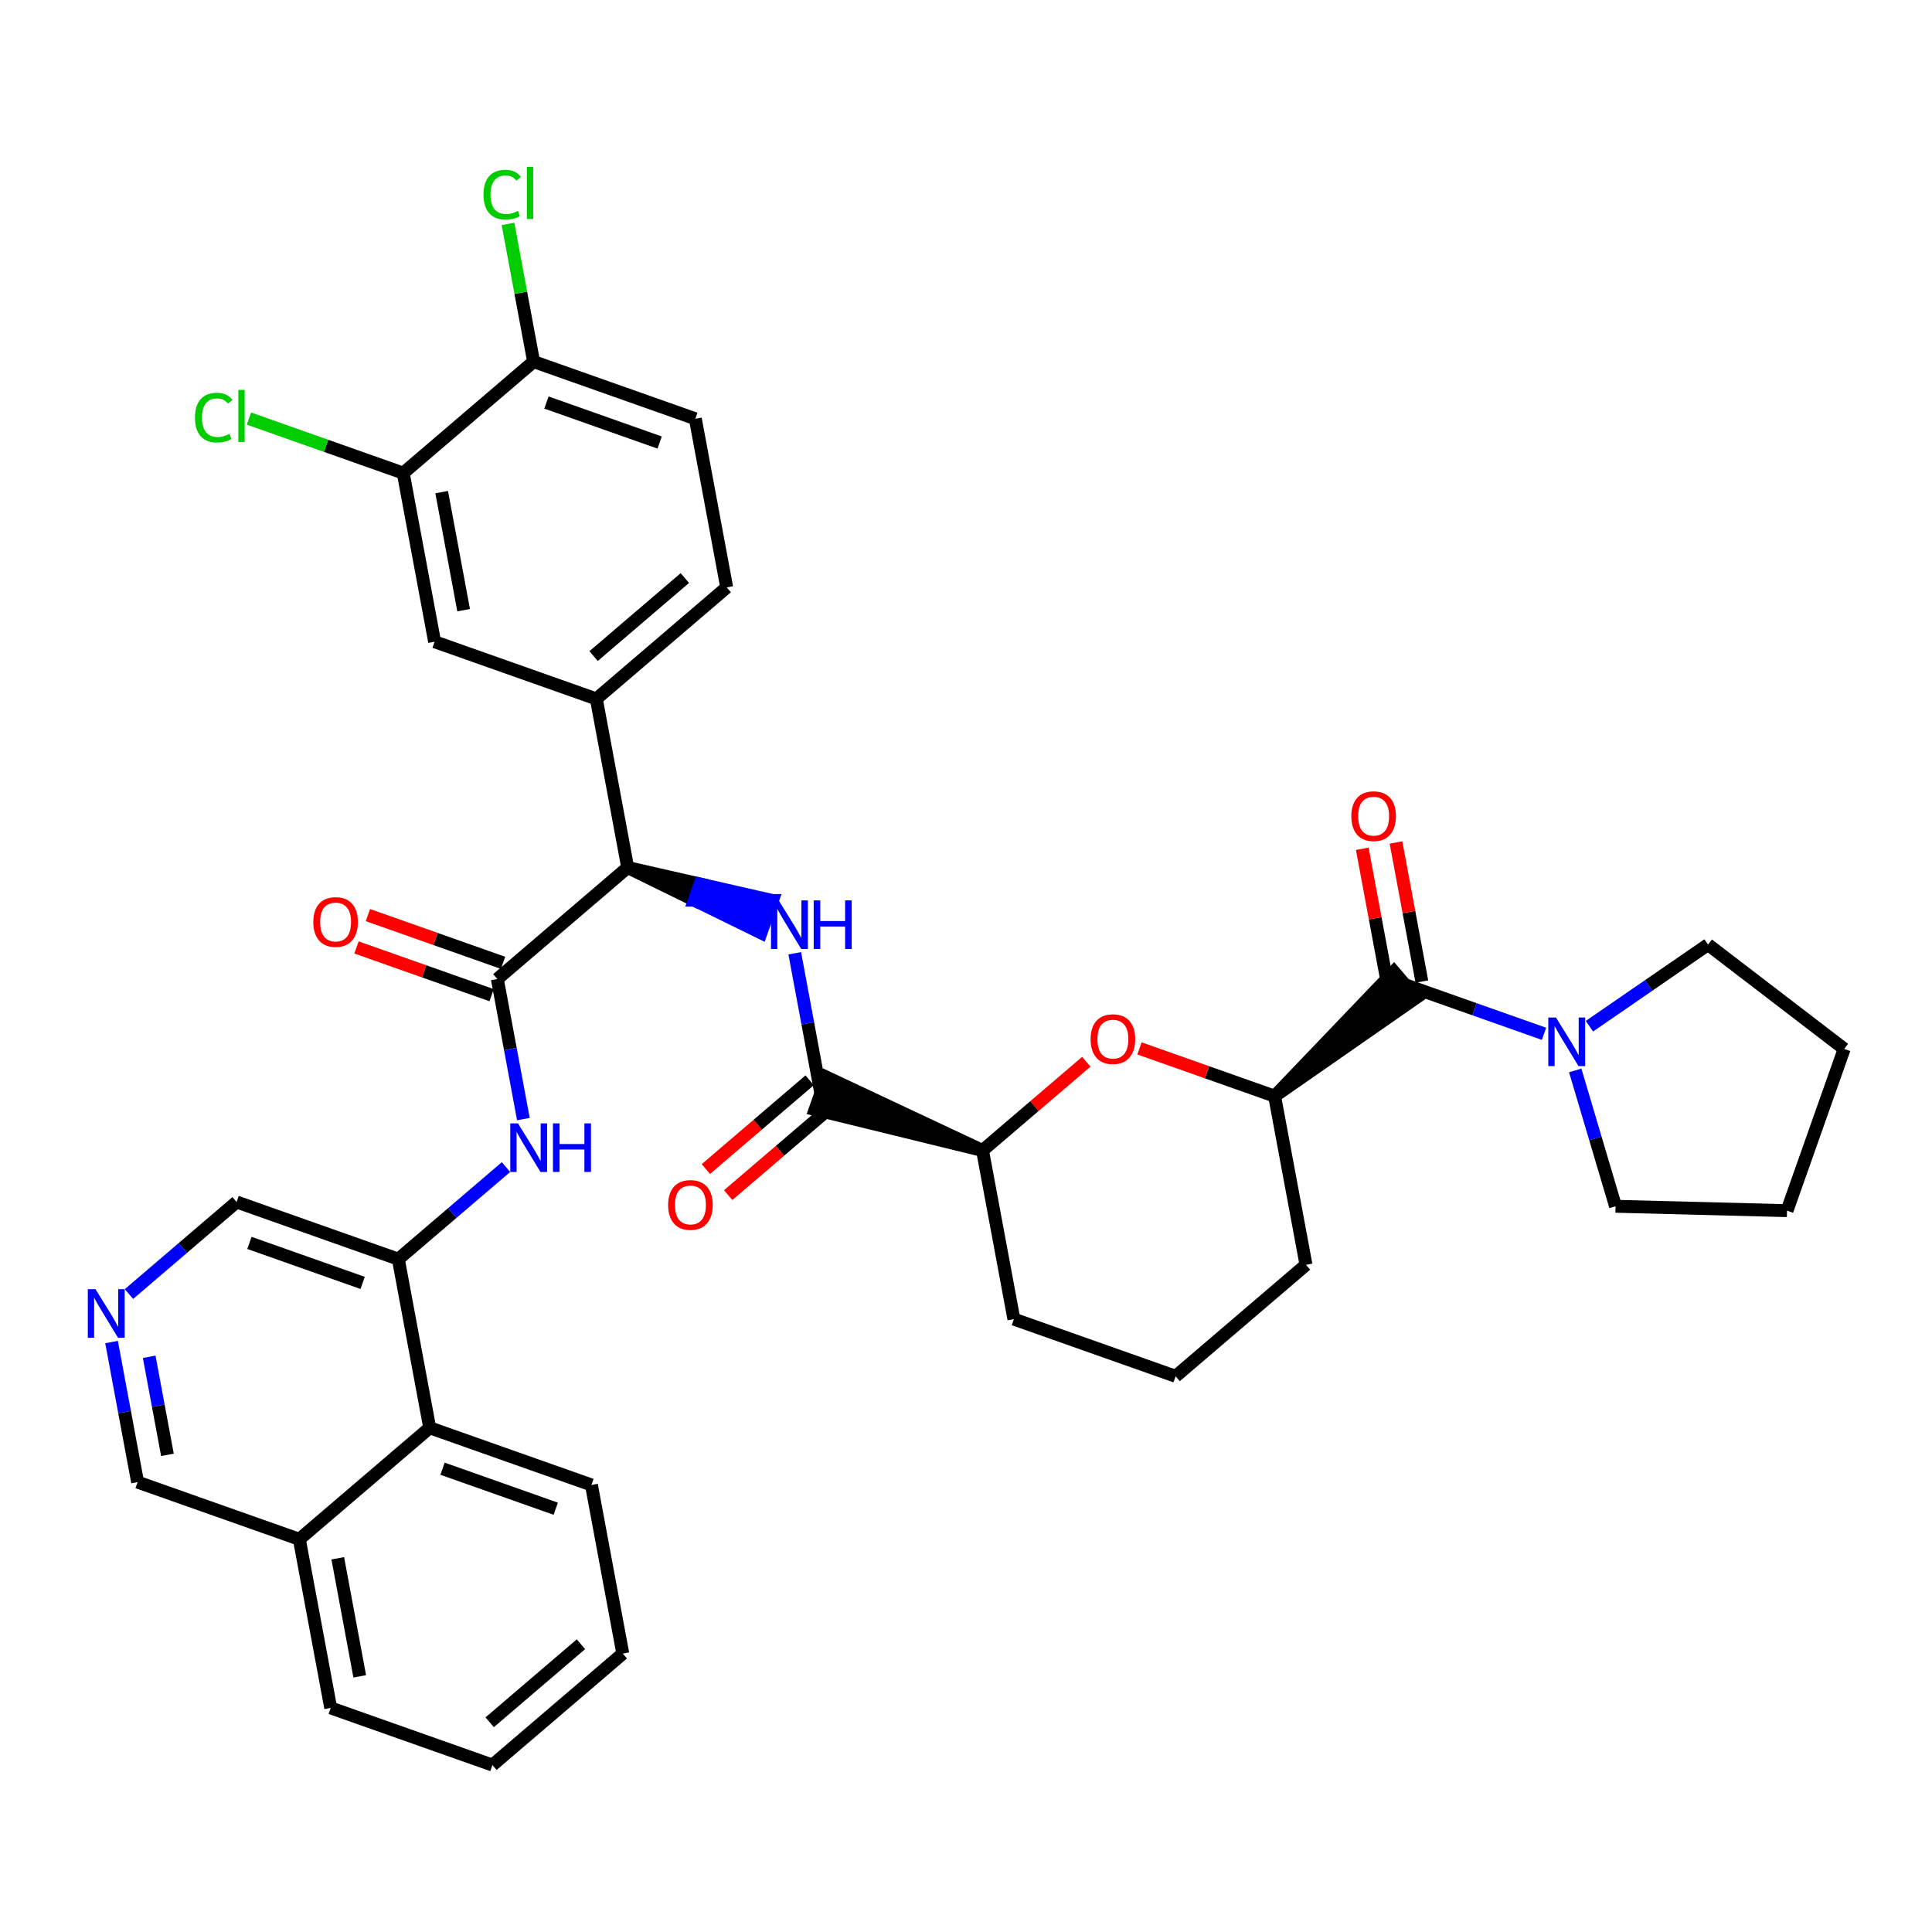 <?xml version='1.0' encoding='iso-8859-1'?>
<svg version='1.1' baseProfile='full'
              xmlns='http://www.w3.org/2000/svg'
                      xmlns:rdkit='http://www.rdkit.org/xml'
                      xmlns:xlink='http://www.w3.org/1999/xlink'
                  xml:space='preserve'
width='300px' height='300px' viewBox='0 0 300 300'>
<!-- END OF HEADER -->
<rect style='opacity:1.0;fill:#FFFFFF;stroke:none' width='300' height='300' x='0' y='0'> </rect>
<rect style='opacity:1.0;fill:#FFFFFF;stroke:none' width='300' height='300' x='0' y='0'> </rect>
<path class='bond-0 atom-0 atom-1' d='M 113.07,185.577 L 121.127,178.687' style='fill:none;fill-rule:evenodd;stroke:#FF0000;stroke-width:2.0px;stroke-linecap:butt;stroke-linejoin:miter;stroke-opacity:1' />
<path class='bond-0 atom-0 atom-1' d='M 121.127,178.687 L 129.184,171.797' style='fill:none;fill-rule:evenodd;stroke:#000000;stroke-width:2.0px;stroke-linecap:butt;stroke-linejoin:miter;stroke-opacity:1' />
<path class='bond-0 atom-0 atom-1' d='M 109.608,181.529 L 117.665,174.638' style='fill:none;fill-rule:evenodd;stroke:#FF0000;stroke-width:2.0px;stroke-linecap:butt;stroke-linejoin:miter;stroke-opacity:1' />
<path class='bond-0 atom-0 atom-1' d='M 117.665,174.638 L 125.722,167.748' style='fill:none;fill-rule:evenodd;stroke:#000000;stroke-width:2.0px;stroke-linecap:butt;stroke-linejoin:miter;stroke-opacity:1' />
<path class='bond-1 atom-1 atom-2' d='M 127.453,169.772 L 125.431,158.898' style='fill:none;fill-rule:evenodd;stroke:#000000;stroke-width:2.0px;stroke-linecap:butt;stroke-linejoin:miter;stroke-opacity:1' />
<path class='bond-1 atom-1 atom-2' d='M 125.431,158.898 L 123.408,148.023' style='fill:none;fill-rule:evenodd;stroke:#0000FF;stroke-width:2.0px;stroke-linecap:butt;stroke-linejoin:miter;stroke-opacity:1' />
<path class='bond-24 atom-25 atom-1' d='M 152.567,178.648 L 128.341,167.261 L 126.566,172.284 Z' style='fill:#000000;fill-rule:evenodd;fill-opacity:1;stroke:#000000;stroke-width:2.0px;stroke-linecap:butt;stroke-linejoin:miter;stroke-opacity:1;' />
<path class='bond-2 atom-3 atom-2' d='M 97.469,134.71 L 107.819,139.781 L 108.707,137.269 Z' style='fill:#000000;fill-rule:evenodd;fill-opacity:1;stroke:#000000;stroke-width:2.0px;stroke-linecap:butt;stroke-linejoin:miter;stroke-opacity:1;' />
<path class='bond-2 atom-3 atom-2' d='M 107.819,139.781 L 119.944,139.828 L 118.169,144.851 Z' style='fill:#0000FF;fill-rule:evenodd;fill-opacity:1;stroke:#0000FF;stroke-width:2.0px;stroke-linecap:butt;stroke-linejoin:miter;stroke-opacity:1;' />
<path class='bond-2 atom-3 atom-2' d='M 107.819,139.781 L 108.707,137.269 L 119.944,139.828 Z' style='fill:#0000FF;fill-rule:evenodd;fill-opacity:1;stroke:#0000FF;stroke-width:2.0px;stroke-linecap:butt;stroke-linejoin:miter;stroke-opacity:1;' />
<path class='bond-3 atom-3 atom-4' d='M 97.469,134.71 L 77.226,152.022' style='fill:none;fill-rule:evenodd;stroke:#000000;stroke-width:2.0px;stroke-linecap:butt;stroke-linejoin:miter;stroke-opacity:1' />
<path class='bond-16 atom-3 atom-17' d='M 97.469,134.71 L 92.599,108.524' style='fill:none;fill-rule:evenodd;stroke:#000000;stroke-width:2.0px;stroke-linecap:butt;stroke-linejoin:miter;stroke-opacity:1' />
<path class='bond-4 atom-4 atom-5' d='M 78.114,149.51 L 67.621,145.802' style='fill:none;fill-rule:evenodd;stroke:#000000;stroke-width:2.0px;stroke-linecap:butt;stroke-linejoin:miter;stroke-opacity:1' />
<path class='bond-4 atom-4 atom-5' d='M 67.621,145.802 L 57.129,142.094' style='fill:none;fill-rule:evenodd;stroke:#FF0000;stroke-width:2.0px;stroke-linecap:butt;stroke-linejoin:miter;stroke-opacity:1' />
<path class='bond-4 atom-4 atom-5' d='M 76.339,154.533 L 65.846,150.825' style='fill:none;fill-rule:evenodd;stroke:#000000;stroke-width:2.0px;stroke-linecap:butt;stroke-linejoin:miter;stroke-opacity:1' />
<path class='bond-4 atom-4 atom-5' d='M 65.846,150.825 L 55.354,147.117' style='fill:none;fill-rule:evenodd;stroke:#FF0000;stroke-width:2.0px;stroke-linecap:butt;stroke-linejoin:miter;stroke-opacity:1' />
<path class='bond-5 atom-4 atom-6' d='M 77.226,152.022 L 79.249,162.896' style='fill:none;fill-rule:evenodd;stroke:#000000;stroke-width:2.0px;stroke-linecap:butt;stroke-linejoin:miter;stroke-opacity:1' />
<path class='bond-5 atom-4 atom-6' d='M 79.249,162.896 L 81.271,173.771' style='fill:none;fill-rule:evenodd;stroke:#0000FF;stroke-width:2.0px;stroke-linecap:butt;stroke-linejoin:miter;stroke-opacity:1' />
<path class='bond-6 atom-6 atom-7' d='M 78.57,181.224 L 70.212,188.372' style='fill:none;fill-rule:evenodd;stroke:#0000FF;stroke-width:2.0px;stroke-linecap:butt;stroke-linejoin:miter;stroke-opacity:1' />
<path class='bond-6 atom-6 atom-7' d='M 70.212,188.372 L 61.854,195.52' style='fill:none;fill-rule:evenodd;stroke:#000000;stroke-width:2.0px;stroke-linecap:butt;stroke-linejoin:miter;stroke-opacity:1' />
<path class='bond-7 atom-7 atom-8' d='M 61.854,195.52 L 36.74,186.644' style='fill:none;fill-rule:evenodd;stroke:#000000;stroke-width:2.0px;stroke-linecap:butt;stroke-linejoin:miter;stroke-opacity:1' />
<path class='bond-7 atom-7 atom-8' d='M 56.312,199.211 L 38.732,192.998' style='fill:none;fill-rule:evenodd;stroke:#000000;stroke-width:2.0px;stroke-linecap:butt;stroke-linejoin:miter;stroke-opacity:1' />
<path class='bond-37 atom-16 atom-7' d='M 66.724,221.706 L 61.854,195.52' style='fill:none;fill-rule:evenodd;stroke:#000000;stroke-width:2.0px;stroke-linecap:butt;stroke-linejoin:miter;stroke-opacity:1' />
<path class='bond-8 atom-8 atom-9' d='M 36.74,186.644 L 28.382,193.792' style='fill:none;fill-rule:evenodd;stroke:#000000;stroke-width:2.0px;stroke-linecap:butt;stroke-linejoin:miter;stroke-opacity:1' />
<path class='bond-8 atom-8 atom-9' d='M 28.382,193.792 L 20.024,200.94' style='fill:none;fill-rule:evenodd;stroke:#0000FF;stroke-width:2.0px;stroke-linecap:butt;stroke-linejoin:miter;stroke-opacity:1' />
<path class='bond-9 atom-9 atom-10' d='M 17.322,208.393 L 19.345,219.268' style='fill:none;fill-rule:evenodd;stroke:#0000FF;stroke-width:2.0px;stroke-linecap:butt;stroke-linejoin:miter;stroke-opacity:1' />
<path class='bond-9 atom-9 atom-10' d='M 19.345,219.268 L 21.367,230.142' style='fill:none;fill-rule:evenodd;stroke:#000000;stroke-width:2.0px;stroke-linecap:butt;stroke-linejoin:miter;stroke-opacity:1' />
<path class='bond-9 atom-9 atom-10' d='M 23.166,210.681 L 24.582,218.294' style='fill:none;fill-rule:evenodd;stroke:#0000FF;stroke-width:2.0px;stroke-linecap:butt;stroke-linejoin:miter;stroke-opacity:1' />
<path class='bond-9 atom-9 atom-10' d='M 24.582,218.294 L 25.998,225.906' style='fill:none;fill-rule:evenodd;stroke:#000000;stroke-width:2.0px;stroke-linecap:butt;stroke-linejoin:miter;stroke-opacity:1' />
<path class='bond-10 atom-10 atom-11' d='M 21.367,230.142 L 46.481,239.018' style='fill:none;fill-rule:evenodd;stroke:#000000;stroke-width:2.0px;stroke-linecap:butt;stroke-linejoin:miter;stroke-opacity:1' />
<path class='bond-11 atom-11 atom-12' d='M 46.481,239.018 L 51.352,265.204' style='fill:none;fill-rule:evenodd;stroke:#000000;stroke-width:2.0px;stroke-linecap:butt;stroke-linejoin:miter;stroke-opacity:1' />
<path class='bond-11 atom-11 atom-12' d='M 52.449,241.971 L 55.858,260.302' style='fill:none;fill-rule:evenodd;stroke:#000000;stroke-width:2.0px;stroke-linecap:butt;stroke-linejoin:miter;stroke-opacity:1' />
<path class='bond-40 atom-16 atom-11' d='M 66.724,221.706 L 46.481,239.018' style='fill:none;fill-rule:evenodd;stroke:#000000;stroke-width:2.0px;stroke-linecap:butt;stroke-linejoin:miter;stroke-opacity:1' />
<path class='bond-12 atom-12 atom-13' d='M 51.352,265.204 L 76.465,274.08' style='fill:none;fill-rule:evenodd;stroke:#000000;stroke-width:2.0px;stroke-linecap:butt;stroke-linejoin:miter;stroke-opacity:1' />
<path class='bond-13 atom-13 atom-14' d='M 76.465,274.08 L 96.708,256.768' style='fill:none;fill-rule:evenodd;stroke:#000000;stroke-width:2.0px;stroke-linecap:butt;stroke-linejoin:miter;stroke-opacity:1' />
<path class='bond-13 atom-13 atom-14' d='M 76.039,267.434 L 90.21,255.316' style='fill:none;fill-rule:evenodd;stroke:#000000;stroke-width:2.0px;stroke-linecap:butt;stroke-linejoin:miter;stroke-opacity:1' />
<path class='bond-14 atom-14 atom-15' d='M 96.708,256.768 L 91.838,230.582' style='fill:none;fill-rule:evenodd;stroke:#000000;stroke-width:2.0px;stroke-linecap:butt;stroke-linejoin:miter;stroke-opacity:1' />
<path class='bond-15 atom-15 atom-16' d='M 91.838,230.582 L 66.724,221.706' style='fill:none;fill-rule:evenodd;stroke:#000000;stroke-width:2.0px;stroke-linecap:butt;stroke-linejoin:miter;stroke-opacity:1' />
<path class='bond-15 atom-15 atom-16' d='M 86.296,234.273 L 68.716,228.06' style='fill:none;fill-rule:evenodd;stroke:#000000;stroke-width:2.0px;stroke-linecap:butt;stroke-linejoin:miter;stroke-opacity:1' />
<path class='bond-17 atom-17 atom-18' d='M 92.599,108.524 L 112.842,91.212' style='fill:none;fill-rule:evenodd;stroke:#000000;stroke-width:2.0px;stroke-linecap:butt;stroke-linejoin:miter;stroke-opacity:1' />
<path class='bond-17 atom-17 atom-18' d='M 92.173,101.878 L 106.343,89.76' style='fill:none;fill-rule:evenodd;stroke:#000000;stroke-width:2.0px;stroke-linecap:butt;stroke-linejoin:miter;stroke-opacity:1' />
<path class='bond-38 atom-24 atom-17' d='M 67.485,99.648 L 92.599,108.524' style='fill:none;fill-rule:evenodd;stroke:#000000;stroke-width:2.0px;stroke-linecap:butt;stroke-linejoin:miter;stroke-opacity:1' />
<path class='bond-18 atom-18 atom-19' d='M 112.842,91.212 L 107.971,65.026' style='fill:none;fill-rule:evenodd;stroke:#000000;stroke-width:2.0px;stroke-linecap:butt;stroke-linejoin:miter;stroke-opacity:1' />
<path class='bond-19 atom-19 atom-20' d='M 107.971,65.026 L 82.858,56.15' style='fill:none;fill-rule:evenodd;stroke:#000000;stroke-width:2.0px;stroke-linecap:butt;stroke-linejoin:miter;stroke-opacity:1' />
<path class='bond-19 atom-19 atom-20' d='M 102.429,68.717 L 84.85,62.504' style='fill:none;fill-rule:evenodd;stroke:#000000;stroke-width:2.0px;stroke-linecap:butt;stroke-linejoin:miter;stroke-opacity:1' />
<path class='bond-20 atom-20 atom-21' d='M 82.858,56.15 L 80.869,45.46' style='fill:none;fill-rule:evenodd;stroke:#000000;stroke-width:2.0px;stroke-linecap:butt;stroke-linejoin:miter;stroke-opacity:1' />
<path class='bond-20 atom-20 atom-21' d='M 80.869,45.46 L 78.881,34.769' style='fill:none;fill-rule:evenodd;stroke:#00CC00;stroke-width:2.0px;stroke-linecap:butt;stroke-linejoin:miter;stroke-opacity:1' />
<path class='bond-21 atom-20 atom-22' d='M 82.858,56.15 L 62.615,73.462' style='fill:none;fill-rule:evenodd;stroke:#000000;stroke-width:2.0px;stroke-linecap:butt;stroke-linejoin:miter;stroke-opacity:1' />
<path class='bond-22 atom-22 atom-23' d='M 62.615,73.462 L 50.636,69.228' style='fill:none;fill-rule:evenodd;stroke:#000000;stroke-width:2.0px;stroke-linecap:butt;stroke-linejoin:miter;stroke-opacity:1' />
<path class='bond-22 atom-22 atom-23' d='M 50.636,69.228 L 38.657,64.995' style='fill:none;fill-rule:evenodd;stroke:#00CC00;stroke-width:2.0px;stroke-linecap:butt;stroke-linejoin:miter;stroke-opacity:1' />
<path class='bond-23 atom-22 atom-24' d='M 62.615,73.462 L 67.485,99.648' style='fill:none;fill-rule:evenodd;stroke:#000000;stroke-width:2.0px;stroke-linecap:butt;stroke-linejoin:miter;stroke-opacity:1' />
<path class='bond-23 atom-22 atom-24' d='M 68.583,76.416 L 71.992,94.746' style='fill:none;fill-rule:evenodd;stroke:#000000;stroke-width:2.0px;stroke-linecap:butt;stroke-linejoin:miter;stroke-opacity:1' />
<path class='bond-25 atom-25 atom-26' d='M 152.567,178.648 L 157.437,204.834' style='fill:none;fill-rule:evenodd;stroke:#000000;stroke-width:2.0px;stroke-linecap:butt;stroke-linejoin:miter;stroke-opacity:1' />
<path class='bond-39 atom-37 atom-25' d='M 168.681,164.867 L 160.624,171.757' style='fill:none;fill-rule:evenodd;stroke:#FF0000;stroke-width:2.0px;stroke-linecap:butt;stroke-linejoin:miter;stroke-opacity:1' />
<path class='bond-39 atom-37 atom-25' d='M 160.624,171.757 L 152.567,178.648' style='fill:none;fill-rule:evenodd;stroke:#000000;stroke-width:2.0px;stroke-linecap:butt;stroke-linejoin:miter;stroke-opacity:1' />
<path class='bond-26 atom-26 atom-27' d='M 157.437,204.834 L 182.551,213.71' style='fill:none;fill-rule:evenodd;stroke:#000000;stroke-width:2.0px;stroke-linecap:butt;stroke-linejoin:miter;stroke-opacity:1' />
<path class='bond-27 atom-27 atom-28' d='M 182.551,213.71 L 202.794,196.398' style='fill:none;fill-rule:evenodd;stroke:#000000;stroke-width:2.0px;stroke-linecap:butt;stroke-linejoin:miter;stroke-opacity:1' />
<path class='bond-28 atom-28 atom-29' d='M 202.794,196.398 L 197.924,170.212' style='fill:none;fill-rule:evenodd;stroke:#000000;stroke-width:2.0px;stroke-linecap:butt;stroke-linejoin:miter;stroke-opacity:1' />
<path class='bond-29 atom-29 atom-30' d='M 197.924,170.212 L 219.898,154.925 L 216.435,150.876 Z' style='fill:#000000;fill-rule:evenodd;fill-opacity:1;stroke:#000000;stroke-width:2.0px;stroke-linecap:butt;stroke-linejoin:miter;stroke-opacity:1;' />
<path class='bond-36 atom-29 atom-37' d='M 197.924,170.212 L 187.431,166.504' style='fill:none;fill-rule:evenodd;stroke:#000000;stroke-width:2.0px;stroke-linecap:butt;stroke-linejoin:miter;stroke-opacity:1' />
<path class='bond-36 atom-29 atom-37' d='M 187.431,166.504 L 176.939,162.795' style='fill:none;fill-rule:evenodd;stroke:#FF0000;stroke-width:2.0px;stroke-linecap:butt;stroke-linejoin:miter;stroke-opacity:1' />
<path class='bond-30 atom-30 atom-31' d='M 220.785,152.413 L 218.778,141.619' style='fill:none;fill-rule:evenodd;stroke:#000000;stroke-width:2.0px;stroke-linecap:butt;stroke-linejoin:miter;stroke-opacity:1' />
<path class='bond-30 atom-30 atom-31' d='M 218.778,141.619 L 216.77,130.824' style='fill:none;fill-rule:evenodd;stroke:#FF0000;stroke-width:2.0px;stroke-linecap:butt;stroke-linejoin:miter;stroke-opacity:1' />
<path class='bond-30 atom-30 atom-31' d='M 215.548,153.387 L 213.54,142.593' style='fill:none;fill-rule:evenodd;stroke:#000000;stroke-width:2.0px;stroke-linecap:butt;stroke-linejoin:miter;stroke-opacity:1' />
<path class='bond-30 atom-30 atom-31' d='M 213.54,142.593 L 211.532,131.798' style='fill:none;fill-rule:evenodd;stroke:#FF0000;stroke-width:2.0px;stroke-linecap:butt;stroke-linejoin:miter;stroke-opacity:1' />
<path class='bond-31 atom-30 atom-32' d='M 218.167,152.9 L 228.96,156.715' style='fill:none;fill-rule:evenodd;stroke:#000000;stroke-width:2.0px;stroke-linecap:butt;stroke-linejoin:miter;stroke-opacity:1' />
<path class='bond-31 atom-30 atom-32' d='M 228.96,156.715 L 239.754,160.529' style='fill:none;fill-rule:evenodd;stroke:#0000FF;stroke-width:2.0px;stroke-linecap:butt;stroke-linejoin:miter;stroke-opacity:1' />
<path class='bond-32 atom-32 atom-33' d='M 246.807,159.349 L 256.014,153.012' style='fill:none;fill-rule:evenodd;stroke:#0000FF;stroke-width:2.0px;stroke-linecap:butt;stroke-linejoin:miter;stroke-opacity:1' />
<path class='bond-32 atom-32 atom-33' d='M 256.014,153.012 L 265.222,146.675' style='fill:none;fill-rule:evenodd;stroke:#000000;stroke-width:2.0px;stroke-linecap:butt;stroke-linejoin:miter;stroke-opacity:1' />
<path class='bond-41 atom-36 atom-32' d='M 250.861,187.31 L 247.729,176.762' style='fill:none;fill-rule:evenodd;stroke:#000000;stroke-width:2.0px;stroke-linecap:butt;stroke-linejoin:miter;stroke-opacity:1' />
<path class='bond-41 atom-36 atom-32' d='M 247.729,176.762 L 244.598,166.213' style='fill:none;fill-rule:evenodd;stroke:#0000FF;stroke-width:2.0px;stroke-linecap:butt;stroke-linejoin:miter;stroke-opacity:1' />
<path class='bond-33 atom-33 atom-34' d='M 265.222,146.675 L 286.364,162.877' style='fill:none;fill-rule:evenodd;stroke:#000000;stroke-width:2.0px;stroke-linecap:butt;stroke-linejoin:miter;stroke-opacity:1' />
<path class='bond-34 atom-34 atom-35' d='M 286.364,162.877 L 277.488,187.99' style='fill:none;fill-rule:evenodd;stroke:#000000;stroke-width:2.0px;stroke-linecap:butt;stroke-linejoin:miter;stroke-opacity:1' />
<path class='bond-35 atom-35 atom-36' d='M 277.488,187.99 L 250.861,187.31' style='fill:none;fill-rule:evenodd;stroke:#000000;stroke-width:2.0px;stroke-linecap:butt;stroke-linejoin:miter;stroke-opacity:1' />
<path  class='atom-0' d='M 103.748 187.105
Q 103.748 185.294, 104.643 184.282
Q 105.538 183.269, 107.21 183.269
Q 108.883 183.269, 109.778 184.282
Q 110.673 185.294, 110.673 187.105
Q 110.673 188.938, 109.767 189.982
Q 108.862 191.015, 107.21 191.015
Q 105.548 191.015, 104.643 189.982
Q 103.748 188.948, 103.748 187.105
M 107.21 190.163
Q 108.361 190.163, 108.979 189.396
Q 109.608 188.618, 109.608 187.105
Q 109.608 185.624, 108.979 184.878
Q 108.361 184.122, 107.21 184.122
Q 106.06 184.122, 105.431 184.868
Q 104.813 185.613, 104.813 187.105
Q 104.813 188.629, 105.431 189.396
Q 106.06 190.163, 107.21 190.163
' fill='#FF0000'/>
<path  class='atom-2' d='M 120.915 139.814
L 123.387 143.809
Q 123.632 144.204, 124.027 144.917
Q 124.421 145.631, 124.442 145.674
L 124.442 139.814
L 125.444 139.814
L 125.444 147.357
L 124.41 147.357
L 121.757 142.989
Q 121.448 142.478, 121.118 141.892
Q 120.798 141.306, 120.702 141.125
L 120.702 147.357
L 119.722 147.357
L 119.722 139.814
L 120.915 139.814
' fill='#0000FF'/>
<path  class='atom-2' d='M 126.349 139.814
L 127.372 139.814
L 127.372 143.021
L 131.229 143.021
L 131.229 139.814
L 132.252 139.814
L 132.252 147.357
L 131.229 147.357
L 131.229 143.873
L 127.372 143.873
L 127.372 147.357
L 126.349 147.357
L 126.349 139.814
' fill='#0000FF'/>
<path  class='atom-5' d='M 48.65 143.168
Q 48.65 141.356, 49.545 140.344
Q 50.44 139.332, 52.113 139.332
Q 53.785 139.332, 54.68 140.344
Q 55.575 141.356, 55.575 143.168
Q 55.575 145, 54.67 146.044
Q 53.764 147.078, 52.113 147.078
Q 50.451 147.078, 49.545 146.044
Q 48.65 145.011, 48.65 143.168
M 52.113 146.225
Q 53.263 146.225, 53.881 145.458
Q 54.51 144.681, 54.51 143.168
Q 54.51 141.687, 53.881 140.941
Q 53.263 140.184, 52.113 140.184
Q 50.962 140.184, 50.333 140.93
Q 49.715 141.676, 49.715 143.168
Q 49.715 144.691, 50.333 145.458
Q 50.962 146.225, 52.113 146.225
' fill='#FF0000'/>
<path  class='atom-6' d='M 80.429 174.437
L 82.901 178.432
Q 83.146 178.826, 83.54 179.54
Q 83.935 180.254, 83.956 180.297
L 83.956 174.437
L 84.957 174.437
L 84.957 181.98
L 83.924 181.98
L 81.271 177.612
Q 80.962 177.1, 80.632 176.514
Q 80.312 175.928, 80.216 175.747
L 80.216 181.98
L 79.236 181.98
L 79.236 174.437
L 80.429 174.437
' fill='#0000FF'/>
<path  class='atom-6' d='M 85.863 174.437
L 86.886 174.437
L 86.886 177.644
L 90.743 177.644
L 90.743 174.437
L 91.766 174.437
L 91.766 181.98
L 90.743 181.98
L 90.743 178.496
L 86.886 178.496
L 86.886 181.98
L 85.863 181.98
L 85.863 174.437
' fill='#0000FF'/>
<path  class='atom-9' d='M 14.83 200.184
L 17.301 204.179
Q 17.547 204.574, 17.941 205.287
Q 18.335 206.001, 18.356 206.044
L 18.356 200.184
L 19.358 200.184
L 19.358 207.727
L 18.324 207.727
L 15.671 203.359
Q 15.362 202.848, 15.032 202.262
Q 14.712 201.676, 14.617 201.494
L 14.617 207.727
L 13.636 207.727
L 13.636 200.184
L 14.83 200.184
' fill='#0000FF'/>
<path  class='atom-21' d='M 75.079 30.225
Q 75.079 28.35, 75.952 27.369
Q 76.837 26.378, 78.509 26.378
Q 80.065 26.378, 80.896 27.476
L 80.193 28.051
Q 79.585 27.252, 78.509 27.252
Q 77.369 27.252, 76.762 28.019
Q 76.165 28.776, 76.165 30.225
Q 76.165 31.716, 76.783 32.483
Q 77.412 33.251, 78.626 33.251
Q 79.458 33.251, 80.427 32.75
L 80.725 33.549
Q 80.331 33.805, 79.735 33.954
Q 79.138 34.103, 78.477 34.103
Q 76.837 34.103, 75.952 33.101
Q 75.079 32.1, 75.079 30.225
' fill='#00CC00'/>
<path  class='atom-21' d='M 81.812 25.92
L 82.792 25.92
L 82.792 34.007
L 81.812 34.007
L 81.812 25.92
' fill='#00CC00'/>
<path  class='atom-23' d='M 30.277 64.847
Q 30.277 62.972, 31.151 61.992
Q 32.035 61.001, 33.708 61.001
Q 35.264 61.001, 36.095 62.099
L 35.392 62.674
Q 34.784 61.875, 33.708 61.875
Q 32.568 61.875, 31.961 62.642
Q 31.364 63.398, 31.364 64.847
Q 31.364 66.339, 31.982 67.106
Q 32.611 67.873, 33.825 67.873
Q 34.657 67.873, 35.626 67.372
L 35.924 68.171
Q 35.53 68.427, 34.934 68.576
Q 34.337 68.725, 33.676 68.725
Q 32.035 68.725, 31.151 67.724
Q 30.277 66.722, 30.277 64.847
' fill='#00CC00'/>
<path  class='atom-23' d='M 37.011 60.543
L 37.991 60.543
L 37.991 68.63
L 37.011 68.63
L 37.011 60.543
' fill='#00CC00'/>
<path  class='atom-31' d='M 209.833 126.735
Q 209.833 124.924, 210.728 123.912
Q 211.623 122.9, 213.296 122.9
Q 214.969 122.9, 215.864 123.912
Q 216.759 124.924, 216.759 126.735
Q 216.759 128.568, 215.853 129.612
Q 214.948 130.645, 213.296 130.645
Q 211.634 130.645, 210.728 129.612
Q 209.833 128.578, 209.833 126.735
M 213.296 129.793
Q 214.447 129.793, 215.065 129.026
Q 215.693 128.248, 215.693 126.735
Q 215.693 125.254, 215.065 124.508
Q 214.447 123.752, 213.296 123.752
Q 212.145 123.752, 211.517 124.498
Q 210.899 125.243, 210.899 126.735
Q 210.899 128.259, 211.517 129.026
Q 212.145 129.793, 213.296 129.793
' fill='#FF0000'/>
<path  class='atom-32' d='M 241.613 158.004
L 244.085 162
Q 244.33 162.394, 244.724 163.108
Q 245.118 163.821, 245.139 163.864
L 245.139 158.004
L 246.141 158.004
L 246.141 165.547
L 245.107 165.547
L 242.454 161.179
Q 242.145 160.668, 241.815 160.082
Q 241.496 159.496, 241.4 159.315
L 241.4 165.547
L 240.419 165.547
L 240.419 158.004
L 241.613 158.004
' fill='#0000FF'/>
<path  class='atom-37' d='M 169.347 161.358
Q 169.347 159.546, 170.242 158.534
Q 171.137 157.522, 172.81 157.522
Q 174.483 157.522, 175.378 158.534
Q 176.273 159.546, 176.273 161.358
Q 176.273 163.19, 175.367 164.234
Q 174.461 165.268, 172.81 165.268
Q 171.148 165.268, 170.242 164.234
Q 169.347 163.201, 169.347 161.358
M 172.81 164.415
Q 173.961 164.415, 174.579 163.648
Q 175.207 162.871, 175.207 161.358
Q 175.207 159.877, 174.579 159.131
Q 173.961 158.375, 172.81 158.375
Q 171.659 158.375, 171.031 159.12
Q 170.413 159.866, 170.413 161.358
Q 170.413 162.881, 171.031 163.648
Q 171.659 164.415, 172.81 164.415
' fill='#FF0000'/>
</svg>
